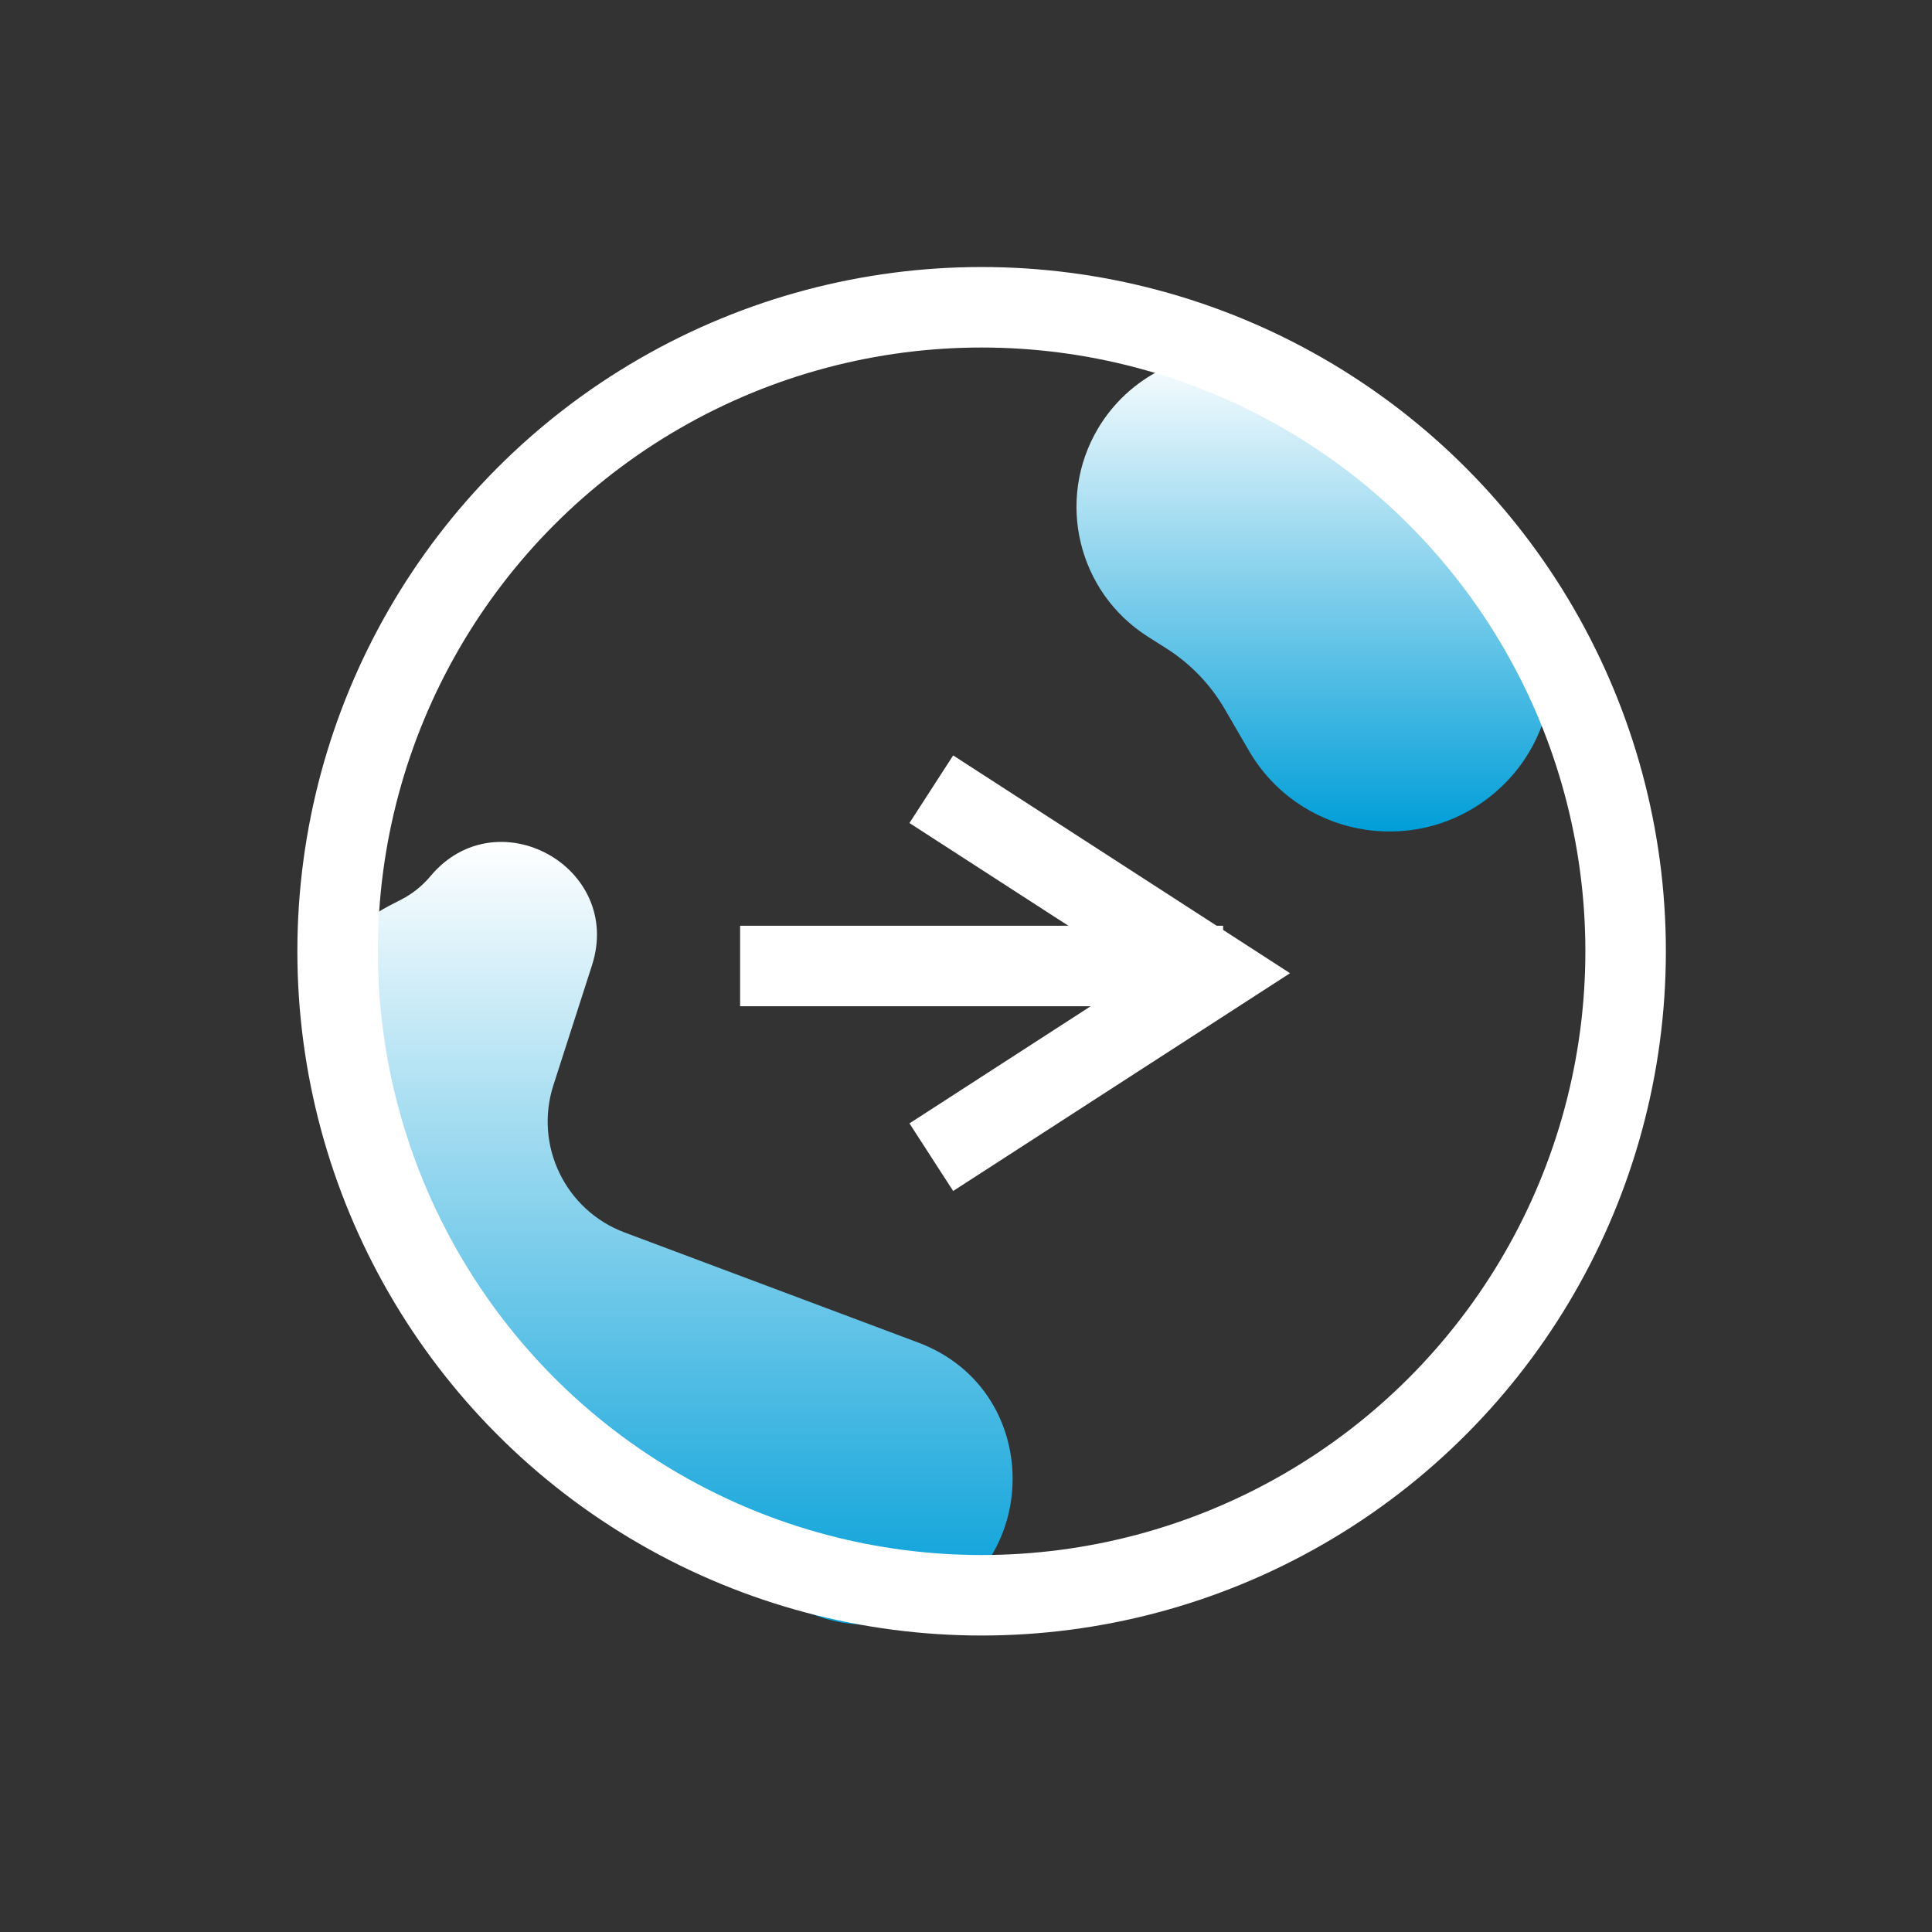 <svg width="48" height="48" viewBox="0 0 48 48" fill="none" xmlns="http://www.w3.org/2000/svg">
<rect x="0" y="0" width="48" height="48" fill="#333333" stroke="none"/>
<path d="M9.966 22.351L9.695 22.49C7.853 23.435 7.095 25.673 7.983 27.543L10.333 32.49C10.702 33.267 11.266 33.936 11.969 34.432L19.451 39.705C20.359 40.344 21.509 40.532 22.573 40.214C25.898 39.222 26.058 34.573 22.809 33.354L15.517 30.62C14.046 30.068 13.267 28.458 13.749 26.962L14.708 23.982C15.494 21.539 12.337 19.8 10.693 21.77C10.492 22.01 10.245 22.208 9.966 22.351Z" fill="url(#paint0_linear_3499_6045)"/>
<path d="M29 9.108L28.866 9.175C28.207 9.502 27.656 10.012 27.28 10.645C26.227 12.419 26.774 14.71 28.517 15.817L28.984 16.113C29.578 16.491 30.073 17.006 30.427 17.614L31.026 18.646C32.252 20.759 35.057 21.308 36.99 19.815C38.838 18.386 39.093 15.693 37.546 13.943L34.165 10.118C32.869 8.652 30.752 8.238 29 9.108Z" fill="url(#paint1_linear_3499_6045)"/>
<circle cx="24.388" cy="23.634" r="16" stroke="white" stroke-width="2"/>
<path d="M18.388 24H30.388" stroke="white" stroke-width="2"/>
<path d="M23.138 28.75L30.209 24.179L23.138 19.608" stroke="white" stroke-width="2"/>
<defs>
<linearGradient id="paint0_linear_3499_6045" x1="16.385" y1="20.917" x2="16.385" y2="40.366" gradientUnits="userSpaceOnUse">
<stop stop-color="white"/>
<stop offset="1" stop-color="#009ED8"/>
</linearGradient>
<linearGradient id="paint1_linear_3499_6045" x1="32.652" y1="8.657" x2="32.652" y2="20.659" gradientUnits="userSpaceOnUse">
<stop stop-color="white"/>
<stop offset="1" stop-color="#009ED8"/>
</linearGradient>
</defs>
</svg>
